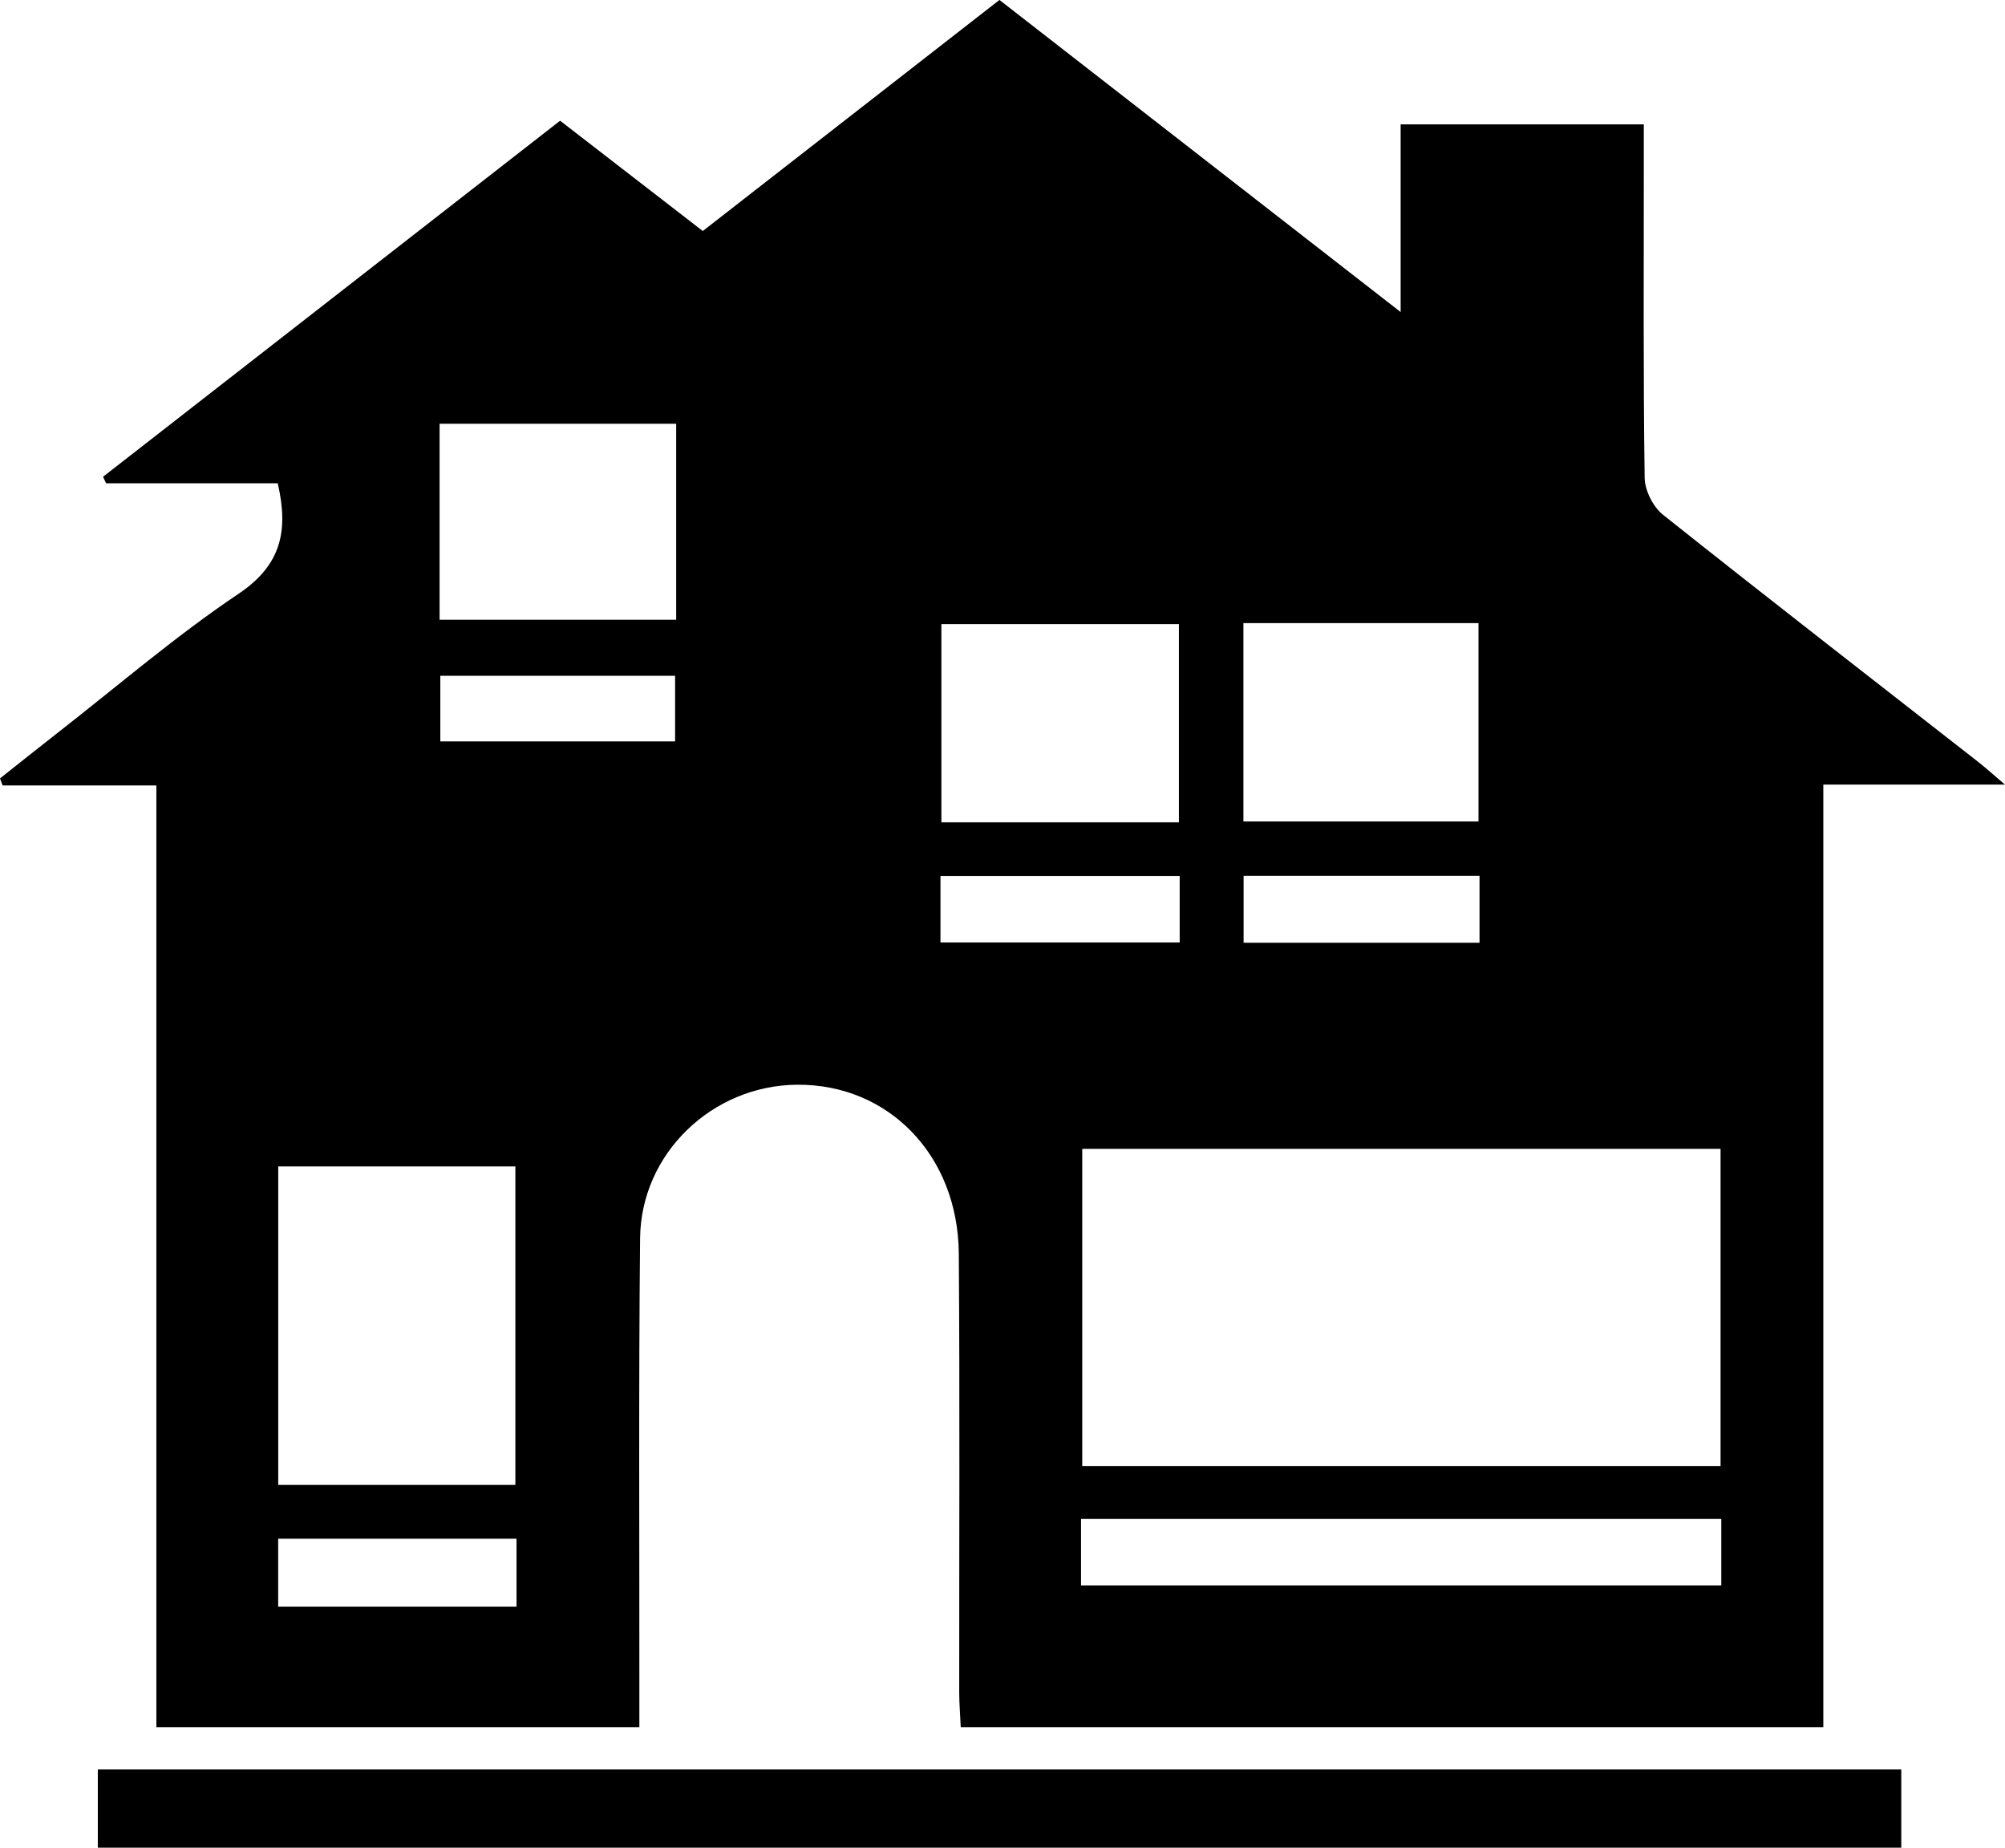 <svg xmlns="http://www.w3.org/2000/svg" id="Layer_1" data-name="Layer 1" viewBox="0 0 329.4 303.53"><defs><style>      .cls-1 {        stroke-width: 0px;      }    </style></defs><path class="cls-1" d="m164.21,0c21.91,17.04,43.51,33.85,65.9,51.26v-30.83h39.95c0,2.48,0,4.78,0,7.07,0,17-.1,34.01.14,51,.03,2.07,1.38,4.76,3,6.05,17.2,13.69,34.58,27.15,51.9,40.69,1.11.87,2.16,1.83,4.3,3.65h-29.85v154.83h-141.71c-.08-1.88-.25-3.82-.25-5.77-.02-24,.11-48.01-.07-72.01-.12-16.15-11.54-27.86-26.56-27.75-13.92.1-25.66,11.27-25.8,25.22-.25,24.83-.1,49.67-.12,74.51,0,1.8,0,3.61,0,5.8H25.69v-154.69H.43l-.43-1.16c3.17-2.51,6.32-5.03,9.51-7.52,9.85-7.68,19.36-15.88,29.7-22.82,7.06-4.74,8.2-10.4,6.42-18.14h-28.2c-.17-.36-.34-.71-.5-1.07,24.96-19.44,49.92-38.89,75.09-58.49,7.95,6.14,15.68,12.12,23.44,18.12,16.29-12.69,32.31-25.17,48.74-37.96Zm118.46,240.85v-52.13h-104.87v52.13h104.87Zm-236.96-49.24v52.3h38.96v-52.3h-38.96Zm147.97-56.52v-32.56h-39.02v32.56h39.02Zm-82.59-65.48h-38.87v32.2h38.87v-32.2Zm93.19,32.75v32.59h38.62v-32.59h-38.62Zm-26.68,158.08h105.19v-10.92h-105.19v10.92Zm-92.74-7.67h-39.16v11.15h39.16v-11.15Zm69.65-97.94h39.3v-10.94h-39.3v10.94Zm88.56-10.97h-38.76v11.01h38.76v-11.01Zm-170.73-32.85v10.78h38.57v-10.78h-38.57Z"></path><path class="cls-1" d="m312.36,290.67v12.85H16.07v-12.85h296.28Z"></path></svg>